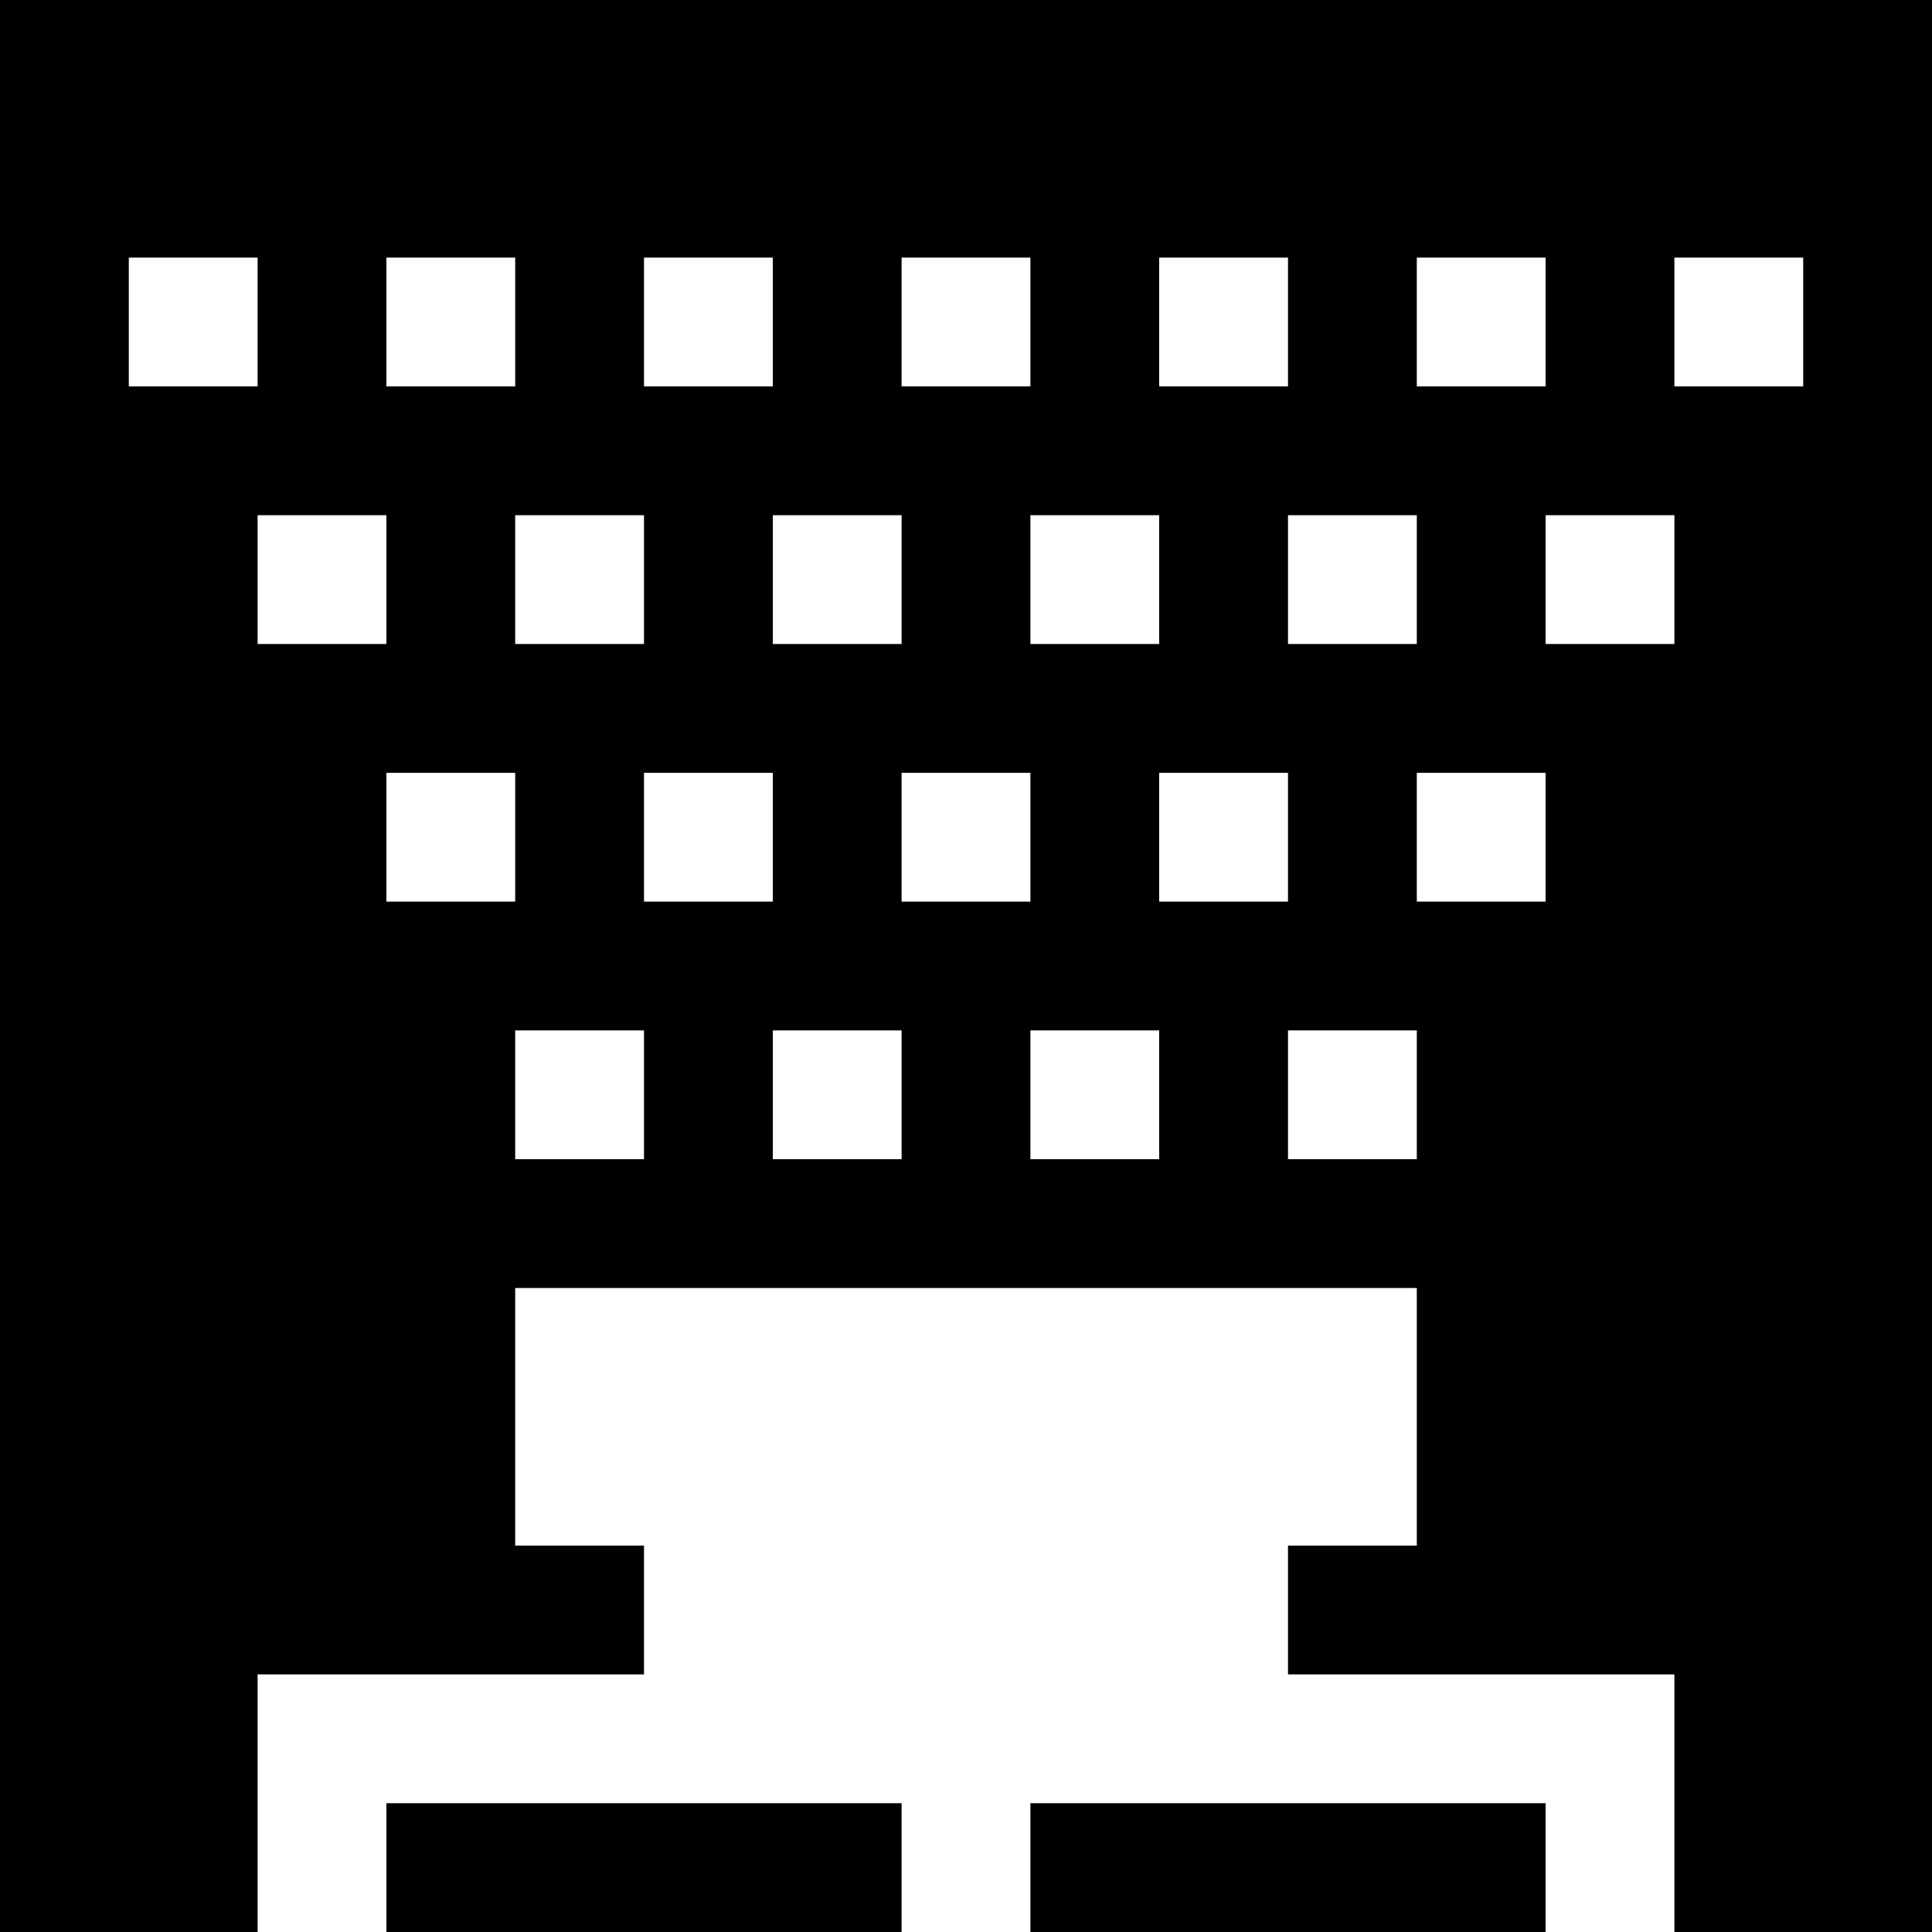 <svg version="1" xmlns="http://www.w3.org/2000/svg" width="60" height="60" viewBox="0 0 45 45"><path d="M22.5 0H0v45h6v-6h9v-3h-3v-6h21v6h-3v3h9v6h6V0H22.5zm-18 6H6v3H3V6h1.5zm6 0H12v3H9V6h1.5zm6 0H18v3h-3V6h1.5zm6 0H24v3h-3V6h1.5zm6 0H30v3h-3V6h1.5zm6 0H36v3h-3V6h1.5zm6 0H42v3h-3V6h1.5zm-33 6H9v3H6v-3h1.5zm6 0H15v3h-3v-3h1.5zm6 0H21v3h-3v-3h1.5zm6 0H27v3h-3v-3h1.5zm6 0H33v3h-3v-3h1.5zm6 0H39v3h-3v-3h1.5zm-27 6H12v3H9v-3h1.5zm6 0H18v3h-3v-3h1.5zm6 0H24v3h-3v-3h1.5zm6 0H30v3h-3v-3h1.5zm6 0H36v3h-3v-3h1.5zm-21 6H15v3h-3v-3h1.5zm6 0H21v3h-3v-3h1.5zm6 0H27v3h-3v-3h1.5zm6 0H33v3h-3v-3h1.5zM15 42H9v3h12v-3h-6zm15 0h-6v3h12v-3h-6z"/></svg>